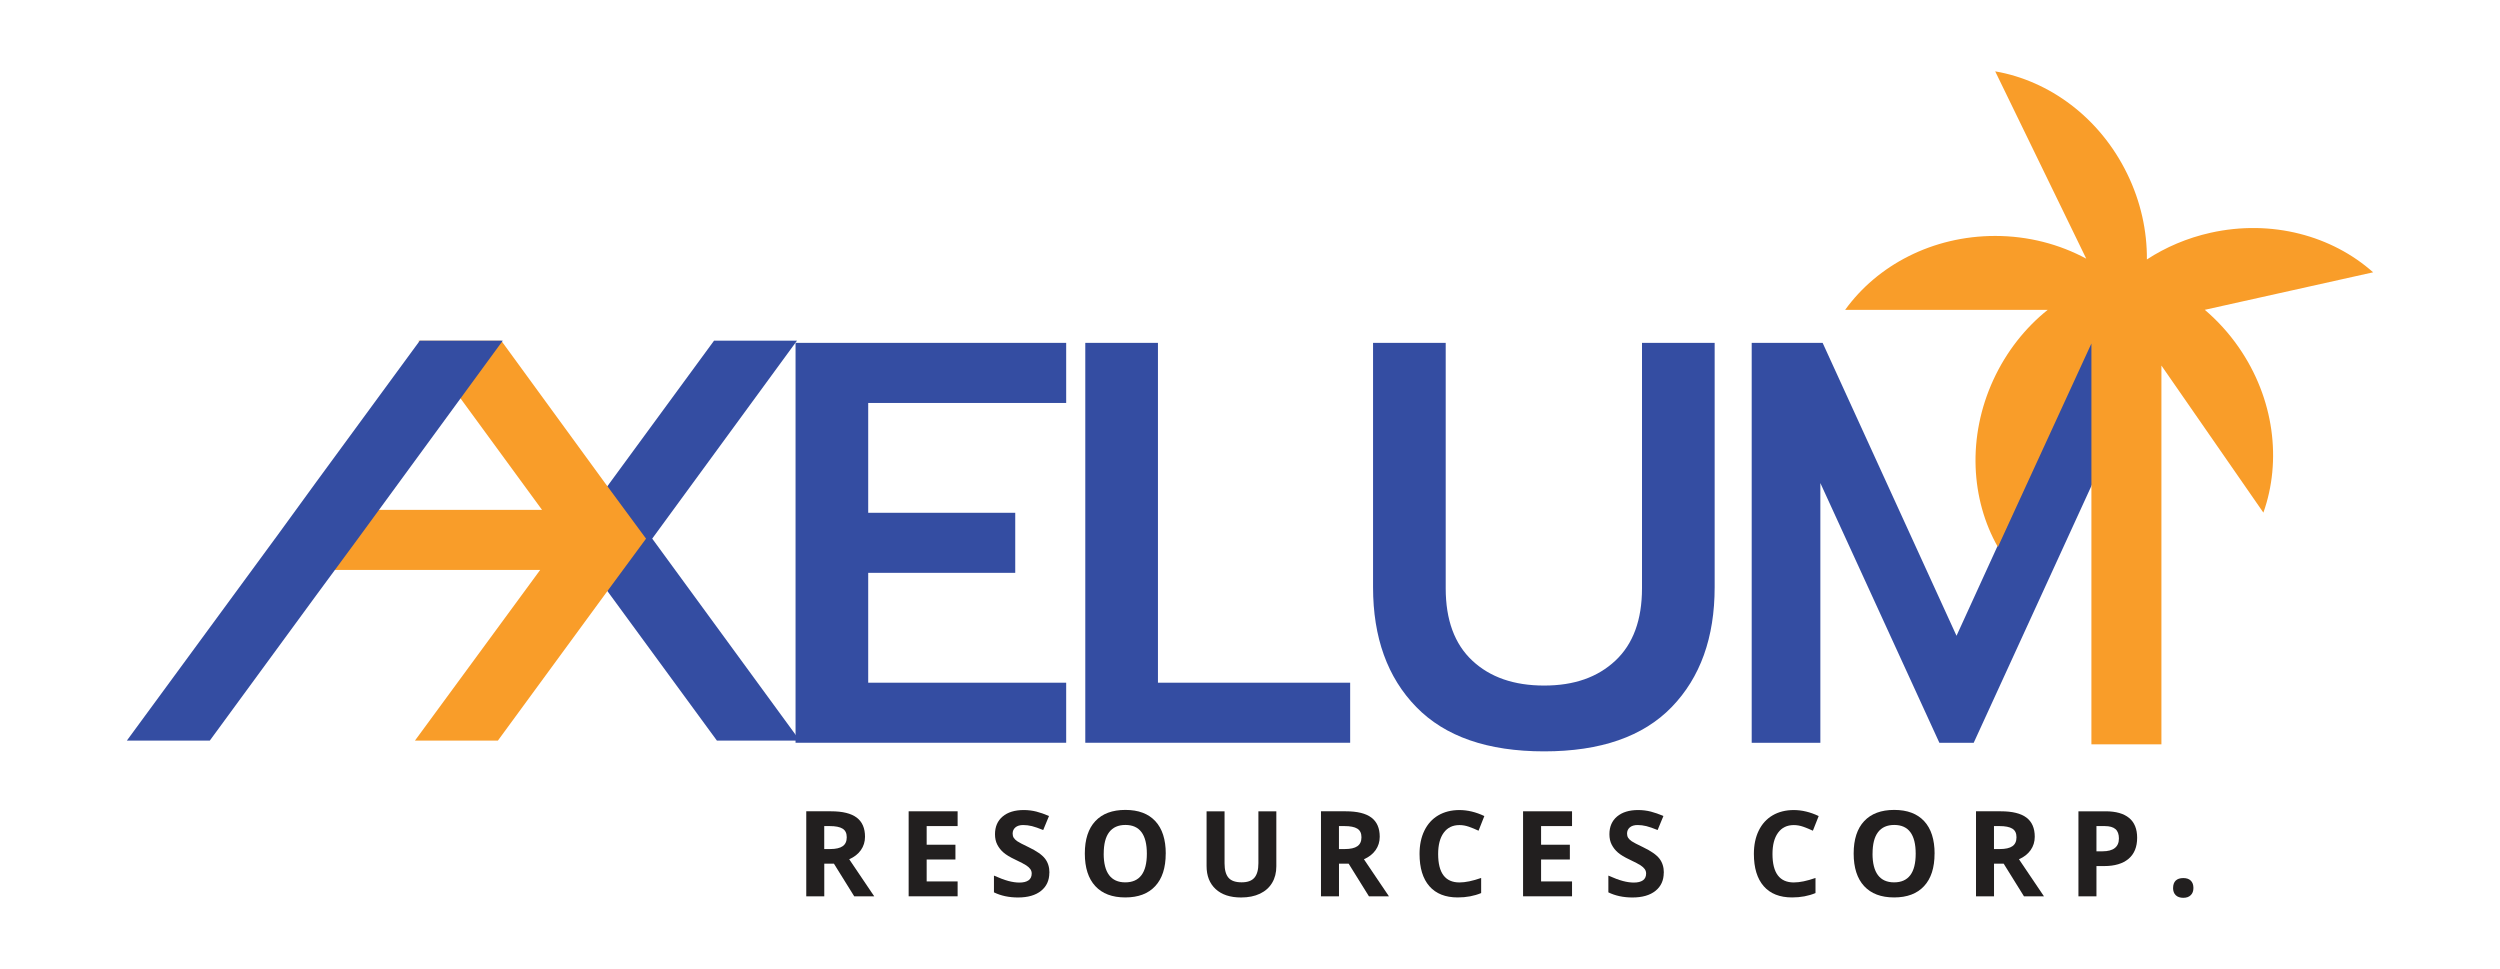 <?xml version="1.0" encoding="UTF-8"?>
<svg id="Layer_1" data-name="Layer 1" xmlns="http://www.w3.org/2000/svg" viewBox="0 0 595.28 230.79">
  <defs>
    <style>
      .cls-1 {
        fill: #f99d29;
      }

      .cls-1, .cls-2, .cls-3 {
        stroke-width: 0px;
      }

      .cls-2 {
        fill: #221f1f;
      }

      .cls-3 {
        fill: #344da2;
      }
    </style>
  </defs>
  <path class="cls-3" d="M135.55,128.26l9.81-13.49,24.66-33.65h19.75l-34.47,47.13,35.15,48.09h-19.75l-25.34-34.6-9.81-13.49Z"/>
  <path class="cls-3" d="M189.43,81.64h64.44v14.31h-47.14v26.15h35.01v14.3h-35.01v26.16h47.14v14.3h-64.44v-95.22Z"/>
  <path class="cls-3" d="M258.42,81.64h17.3v80.92h45.77v14.3h-63.07v-95.22Z"/>
  <path class="cls-3" d="M337.23,168.35c-6.86-7.04-10.29-16.55-10.29-28.54v-58.17h17.3v58.44c0,7.54,2.11,13.28,6.34,17.23,4.22,3.95,9.92,5.93,17.1,5.93s12.74-1.98,16.96-5.93c4.22-3.95,6.34-9.69,6.34-17.23v-58.44h17.3v58.17c0,11.99-3.41,21.5-10.22,28.54-6.81,7.04-16.94,10.56-30.38,10.56s-23.59-3.52-30.45-10.56Z"/>
  <path class="cls-3" d="M417.1,81.64h16.89l31.88,69.75,31.88-69.75h16.89l-16.34,33.38-28.34,61.85h-8.17l-28.34-61.85v61.85h-16.35v-95.22Z"/>
  <polygon class="cls-1" points="143.89 114.78 119.36 81.13 99.61 81.13 129.06 121.4 77.11 121.4 70.84 135.71 128.62 135.71 98.8 176.35 118.55 176.35 143.89 141.75 153.83 128.26 143.89 114.78"/>
  <path class="cls-3" d="M65.49,128.26l9.81-13.49,24.66-33.65h19.75l-34.47,47.13-9.94,13.49-25.34,34.6h-19.75l35.28-48.09Z"/>
  <g>
    <path class="cls-2" d="M196.27,205.65v7.77h-4.29v-20.24h5.9c2.75,0,4.79.5,6.11,1.5,1.32,1,1.98,2.52,1.98,4.56,0,1.19-.33,2.25-.98,3.18-.66.93-1.58,1.65-2.78,2.18,3.05,4.55,5.03,7.49,5.95,8.82h-4.76l-4.83-7.77h-2.28ZM196.27,202.17h1.38c1.36,0,2.36-.23,3-.68.65-.45.97-1.16.97-2.13s-.33-1.64-.99-2.05-1.68-.61-3.07-.61h-1.3v5.47Z"/>
    <path class="cls-2" d="M228.02,213.42h-11.66v-20.24h11.66v3.52h-7.37v4.44h6.85v3.52h-6.85v5.22h7.37v3.54Z"/>
    <path class="cls-2" d="M249.86,207.8c0,1.83-.66,3.27-1.97,4.32-1.31,1.05-3.14,1.58-5.49,1.58-2.16,0-4.07-.41-5.73-1.22v-3.99c1.37.61,2.52,1.04,3.47,1.29s1.81.37,2.6.37c.94,0,1.66-.18,2.17-.54.5-.36.75-.9.75-1.61,0-.4-.11-.75-.33-1.06-.22-.31-.55-.61-.98-.89-.43-.29-1.3-.74-2.62-1.37-1.24-.58-2.16-1.14-2.78-1.68-.62-.53-1.11-1.16-1.48-1.87-.37-.71-.55-1.54-.55-2.49,0-1.79.61-3.2,1.82-4.22,1.21-1.02,2.89-1.54,5.03-1.54,1.05,0,2.06.13,3.01.37s1.95.6,3,1.05l-1.38,3.34c-1.08-.44-1.97-.75-2.68-.93-.71-.17-1.4-.26-2.08-.26-.81,0-1.43.19-1.87.57s-.65.87-.65,1.48c0,.38.09.71.26.99.18.28.45.55.84.82.38.26,1.29.74,2.72,1.42,1.89.91,3.19,1.81,3.89,2.72.7.91,1.05,2.02,1.05,3.34Z"/>
    <path class="cls-2" d="M277.57,203.27c0,3.35-.83,5.93-2.49,7.72-1.66,1.8-4.04,2.7-7.14,2.7s-5.48-.9-7.14-2.7-2.49-4.38-2.49-7.75.83-5.94,2.5-7.72c1.67-1.78,4.05-2.67,7.16-2.67s5.49.9,7.14,2.69c1.65,1.79,2.47,4.37,2.47,7.72ZM262.8,203.27c0,2.26.43,3.96,1.29,5.11.86,1.14,2.14,1.72,3.85,1.72,3.42,0,5.14-2.28,5.14-6.83s-1.7-6.84-5.11-6.84c-1.71,0-2.99.58-3.86,1.72s-1.3,2.85-1.3,5.12Z"/>
    <path class="cls-2" d="M303.91,193.18v13.1c0,1.5-.33,2.81-1,3.93-.67,1.13-1.64,1.99-2.9,2.59-1.26.6-2.76.9-4.49.9-2.6,0-4.62-.67-6.06-2s-2.16-3.16-2.16-5.48v-13.04h4.28v12.39c0,1.56.31,2.7.94,3.43.63.73,1.67,1.09,3.12,1.09s2.42-.37,3.05-1.1.95-1.88.95-3.45v-12.36h4.28Z"/>
    <path class="cls-2" d="M318.83,205.65v7.77h-4.29v-20.24h5.9c2.75,0,4.79.5,6.11,1.5,1.32,1,1.98,2.52,1.98,4.56,0,1.19-.33,2.25-.98,3.18-.66.93-1.58,1.65-2.78,2.18,3.05,4.55,5.03,7.49,5.95,8.82h-4.76l-4.83-7.77h-2.28ZM318.83,202.17h1.38c1.36,0,2.36-.23,3-.68.65-.45.97-1.16.97-2.13s-.33-1.64-.99-2.05-1.68-.61-3.07-.61h-1.3v5.47Z"/>
    <path class="cls-2" d="M347.52,196.46c-1.62,0-2.87.61-3.75,1.82-.89,1.21-1.33,2.91-1.33,5.07,0,4.51,1.69,6.77,5.08,6.77,1.42,0,3.14-.36,5.16-1.07v3.6c-1.66.69-3.52,1.04-5.57,1.04-2.94,0-5.2-.89-6.76-2.68-1.56-1.79-2.34-4.35-2.34-7.69,0-2.1.38-3.95,1.15-5.53.77-1.58,1.87-2.8,3.3-3.64s3.12-1.27,5.05-1.27,3.94.48,5.93,1.43l-1.38,3.49c-.76-.36-1.52-.67-2.28-.94-.77-.27-1.52-.4-2.26-.4Z"/>
    <path class="cls-2" d="M374.32,213.42h-11.66v-20.24h11.66v3.52h-7.37v4.44h6.85v3.52h-6.85v5.22h7.37v3.54Z"/>
    <path class="cls-2" d="M396.16,207.8c0,1.83-.66,3.27-1.97,4.32-1.31,1.05-3.14,1.58-5.49,1.58-2.16,0-4.07-.41-5.73-1.22v-3.99c1.37.61,2.52,1.04,3.47,1.29s1.81.37,2.6.37c.94,0,1.66-.18,2.17-.54.5-.36.75-.9.75-1.61,0-.4-.11-.75-.33-1.06-.22-.31-.55-.61-.98-.89-.43-.29-1.3-.74-2.62-1.37-1.24-.58-2.16-1.14-2.78-1.68-.62-.53-1.11-1.16-1.48-1.87-.37-.71-.55-1.54-.55-2.49,0-1.79.61-3.2,1.82-4.22,1.21-1.02,2.89-1.54,5.03-1.54,1.05,0,2.06.13,3.01.37s1.95.6,3,1.05l-1.38,3.34c-1.08-.44-1.97-.75-2.68-.93-.71-.17-1.4-.26-2.08-.26-.81,0-1.43.19-1.87.57s-.65.87-.65,1.48c0,.38.09.71.26.99.18.28.45.55.84.82.38.26,1.29.74,2.72,1.42,1.89.91,3.19,1.81,3.89,2.72.7.91,1.05,2.02,1.05,3.34Z"/>
    <path class="cls-2" d="M427.13,196.46c-1.62,0-2.87.61-3.75,1.82-.89,1.21-1.33,2.91-1.33,5.07,0,4.51,1.69,6.77,5.08,6.77,1.42,0,3.14-.36,5.16-1.07v3.6c-1.66.69-3.52,1.04-5.57,1.04-2.94,0-5.2-.89-6.76-2.68-1.56-1.79-2.34-4.35-2.34-7.69,0-2.1.38-3.95,1.15-5.53.77-1.58,1.87-2.8,3.3-3.64s3.12-1.27,5.05-1.27,3.94.48,5.93,1.43l-1.38,3.49c-.76-.36-1.52-.67-2.28-.94-.77-.27-1.52-.4-2.26-.4Z"/>
    <path class="cls-2" d="M460.64,203.27c0,3.35-.83,5.93-2.49,7.72-1.66,1.8-4.04,2.7-7.14,2.7s-5.48-.9-7.14-2.7c-1.66-1.8-2.49-4.38-2.49-7.75s.83-5.94,2.5-7.72c1.67-1.78,4.05-2.67,7.16-2.67s5.49.9,7.14,2.69c1.65,1.79,2.47,4.37,2.47,7.72ZM445.87,203.27c0,2.26.43,3.96,1.29,5.11.86,1.14,2.14,1.72,3.85,1.72,3.42,0,5.14-2.28,5.14-6.83s-1.7-6.84-5.11-6.84c-1.71,0-2.99.58-3.86,1.72s-1.3,2.85-1.3,5.12Z"/>
    <path class="cls-2" d="M474.8,205.65v7.77h-4.29v-20.24h5.9c2.75,0,4.79.5,6.11,1.5,1.32,1,1.98,2.52,1.98,4.56,0,1.19-.33,2.25-.98,3.18-.66.93-1.58,1.65-2.78,2.18,3.05,4.55,5.03,7.49,5.95,8.82h-4.76l-4.83-7.77h-2.28ZM474.8,202.17h1.38c1.36,0,2.36-.23,3-.68.65-.45.97-1.16.97-2.13s-.33-1.64-.99-2.05-1.68-.61-3.07-.61h-1.3v5.47Z"/>
    <path class="cls-2" d="M508.88,199.49c0,2.18-.68,3.84-2.04,5-1.36,1.15-3.3,1.73-5.81,1.73h-1.84v7.2h-4.29v-20.24h6.46c2.46,0,4.32.53,5.6,1.58s1.92,2.63,1.92,4.73ZM499.19,202.71h1.41c1.32,0,2.31-.26,2.96-.78.66-.52.98-1.28.98-2.28s-.27-1.75-.82-2.23c-.55-.48-1.41-.72-2.58-.72h-1.95v6.01Z"/>
    <path class="cls-2" d="M517.44,211.44c0-.77.21-1.36.62-1.76.42-.4,1.02-.6,1.81-.6s1.36.2,1.78.61c.42.41.63.99.63,1.74s-.21,1.3-.64,1.72c-.42.42-1.01.63-1.77.63s-1.38-.21-1.8-.62c-.42-.41-.64-.99-.64-1.74Z"/>
  </g>
  <path class="cls-1" d="M524.99,73.77l40.08-8.93c-9.74-8.68-24.1-12.67-38.7-9.42-5.6,1.25-10.71,3.45-15.17,6.36.05-6.75-1.44-13.73-4.67-20.36-6.54-13.46-18.6-22.21-31.45-24.43l21.68,44.6c-6.35-3.42-13.76-5.41-21.68-5.41-14.96,0-28.11,7.01-35.73,17.6h48.23c-5.32,4.26-9.82,9.9-12.94,16.67-6.25,13.6-5.36,28.47,1.08,39.81l22.27-48.47v95.45h16.67v-90.2l24.28,35.02c4.36-12.3,2.64-27.1-5.89-39.39-2.36-3.4-5.08-6.36-8.06-8.9Z"/>
</svg>
